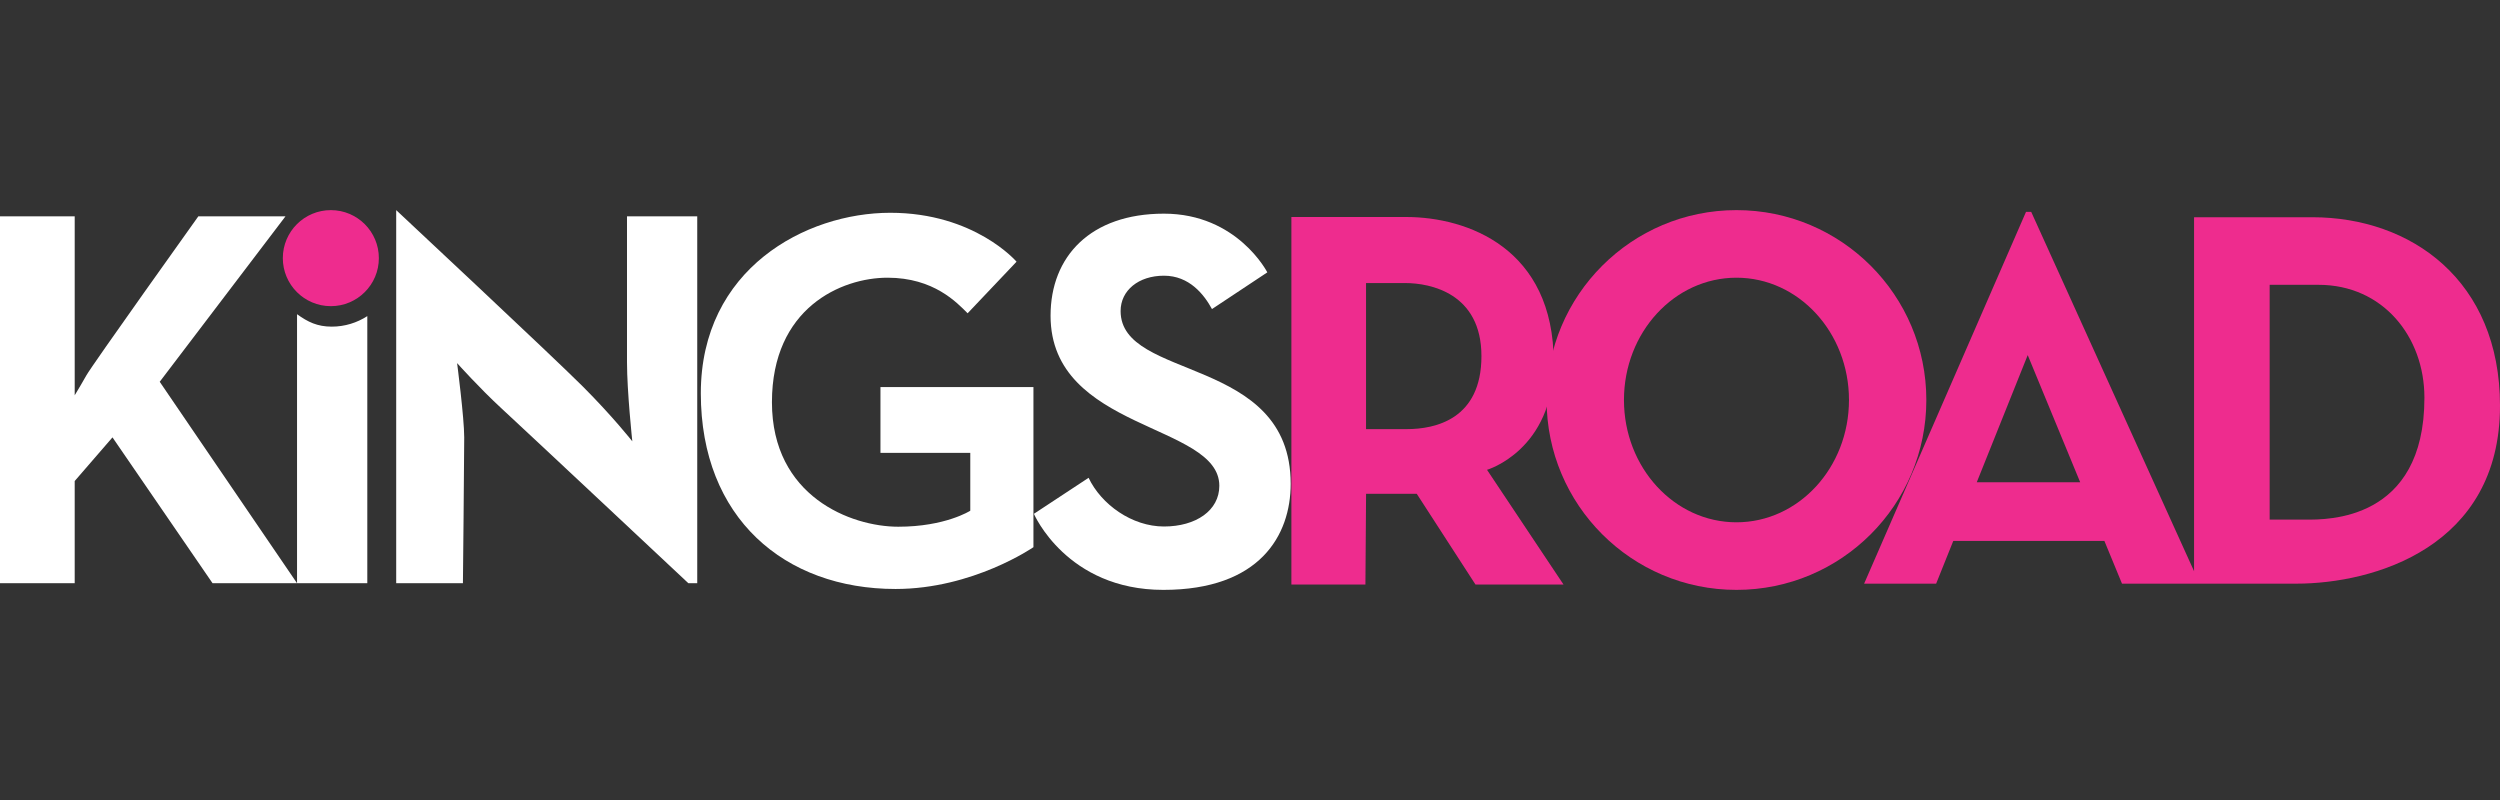 <?xml version="1.0" encoding="utf-8"?>
<!-- Generator: Adobe Illustrator 19.2.0, SVG Export Plug-In . SVG Version: 6.00 Build 0)  -->
<svg version="1.1" xmlns="http://www.w3.org/2000/svg" xmlns:xlink="http://www.w3.org/1999/xlink" x="0px" y="0px"
	 viewBox="0 0 125 40" enable-background="new 0 0 125 40" xml:space="preserve">
<rect x="0" y="0" width="125" height="40" fill="#333333" stroke="none"/>
<g id="bg" display="none">
	<rect y="0" display="inline" width="125" height="40"/>
</g>
<g id="icons">
	<g>
		<path fill="#FFFFFF" d="M14.274,10.817H9.916c0,0-5.336,7.471-5.603,7.961c-0.131,0.24-0.37,0.641-0.578,0.987v-8.948H0V29.16
			h3.735v-5.109l1.889-2.182l5.003,7.291h4.224L7.986,19.089L14.274,10.817z"/>
		<path fill="#FFFFFF" d="M16.586,16.332c-0.718,0-1.194-0.232-1.734-0.622l0,0V29.16h3.513V15.806
			C17.852,16.137,17.242,16.332,16.586,16.332z"/>
		<circle fill="#EE2C8E" cx="16.542" cy="12.907" r="2.401"/>
		<path fill="#FFFFFF" d="M23.146,29.16H19.81V10.506c0,0,7.804,7.293,9.316,8.804c1.512,1.512,2.49,2.757,2.49,2.757
			s-0.266-2.49-0.266-3.957c0-1.468,0-7.293,0-7.293h3.512V29.16h-0.445c0,0-8.227-7.714-9.339-8.737
			c-1.111-1.023-2.223-2.268-2.223-2.268s0.356,2.737,0.356,3.716C23.212,22.849,23.146,29.16,23.146,29.16z"/>
		<path fill="#FFFFFF" d="M48.381,15.664l2.446-2.579c0,0-2.09-2.446-6.314-2.446c-4.225,0-9.472,2.802-9.472,9.027
			c0,6.226,4.18,9.783,9.738,9.783c3.869,0,6.893-2.09,6.893-2.09v-8.005h-7.649v3.291h4.491v2.891c0,0-1.245,0.8-3.602,0.8
			c-2.357,0-6.315-1.511-6.315-6.225c0-4.714,3.468-6.226,5.781-6.226C46.691,13.886,47.847,15.131,48.381,15.664z"/>
		<path fill="#FFFFFF" d="M60.599,15.453l2.767-1.835c0,0-1.5-2.935-5.168-2.935c-3.669,0-5.67,2.135-5.67,5.103
			c0,5.77,8.438,5.369,8.438,8.505c0,1.233-1.168,2.034-2.768,2.034c-1.601,0-3.135-1.101-3.769-2.435l-2.735,1.801
			c0,0,1.635,3.803,6.47,3.803c4.837,0,6.37-2.735,6.37-5.304c0-6.436-8.504-5.135-8.504-8.638c0-1.034,0.901-1.767,2.168-1.767
			C59.465,13.785,60.199,14.72,60.599,15.453z"/>
		<path fill="#EE2C8E" d="M74.351,23.491c0,0,3.335-0.978,3.335-5.381c0-5.692-4.313-7.26-7.382-7.26c-3.068,0-5.735,0-5.735,0
			v18.377h3.702l0.033-4.536h2.534l2.936,4.536h4.402L74.351,23.491z M70.337,21.456c-1.434,0-2.035,0-2.035,0v-7.303
			c0,0,0.734,0,1.968,0c1.234,0,3.802,0.5,3.802,3.651C74.073,20.957,71.772,21.456,70.337,21.456z"/>
		<path fill="#EE2C8E" d="M86.823,10.506c-5.242,0-9.493,4.25-9.493,9.494c0,5.244,4.251,9.494,9.493,9.494
			c5.244,0,9.494-4.251,9.494-9.494C96.318,14.757,92.067,10.506,86.823,10.506z M86.823,26.115c-3.106,0-5.625-2.739-5.625-6.115
			c0-3.377,2.519-6.115,5.625-6.115c3.107,0,5.626,2.738,5.626,6.115C92.449,23.376,89.931,26.115,86.823,26.115z"/>
		<path fill="#EE2C8E" d="M115.617,10.862c-2.046,0-5.914,0-5.914,0V28.56l-8.142-17.965h-0.261l-8.094,18.588h3.601l0.856-2.135
			h7.557l0.88,2.135c0,0,4.847,0,8.715,0S125,27.36,125,20.289C125,14.019,120.553,10.862,115.617,10.862z M98.838,24.113
			l2.548-6.358l2.623,6.358H98.838z M115.307,25.981c-1.023,0-1.824,0-1.824,0v-11.74c0,0,1.023,0,2.446,0
			c3.202,0,5.292,2.579,5.292,5.648C121.221,26.07,116.329,25.981,115.307,25.981z"/>
	</g>
</g>
</svg>
